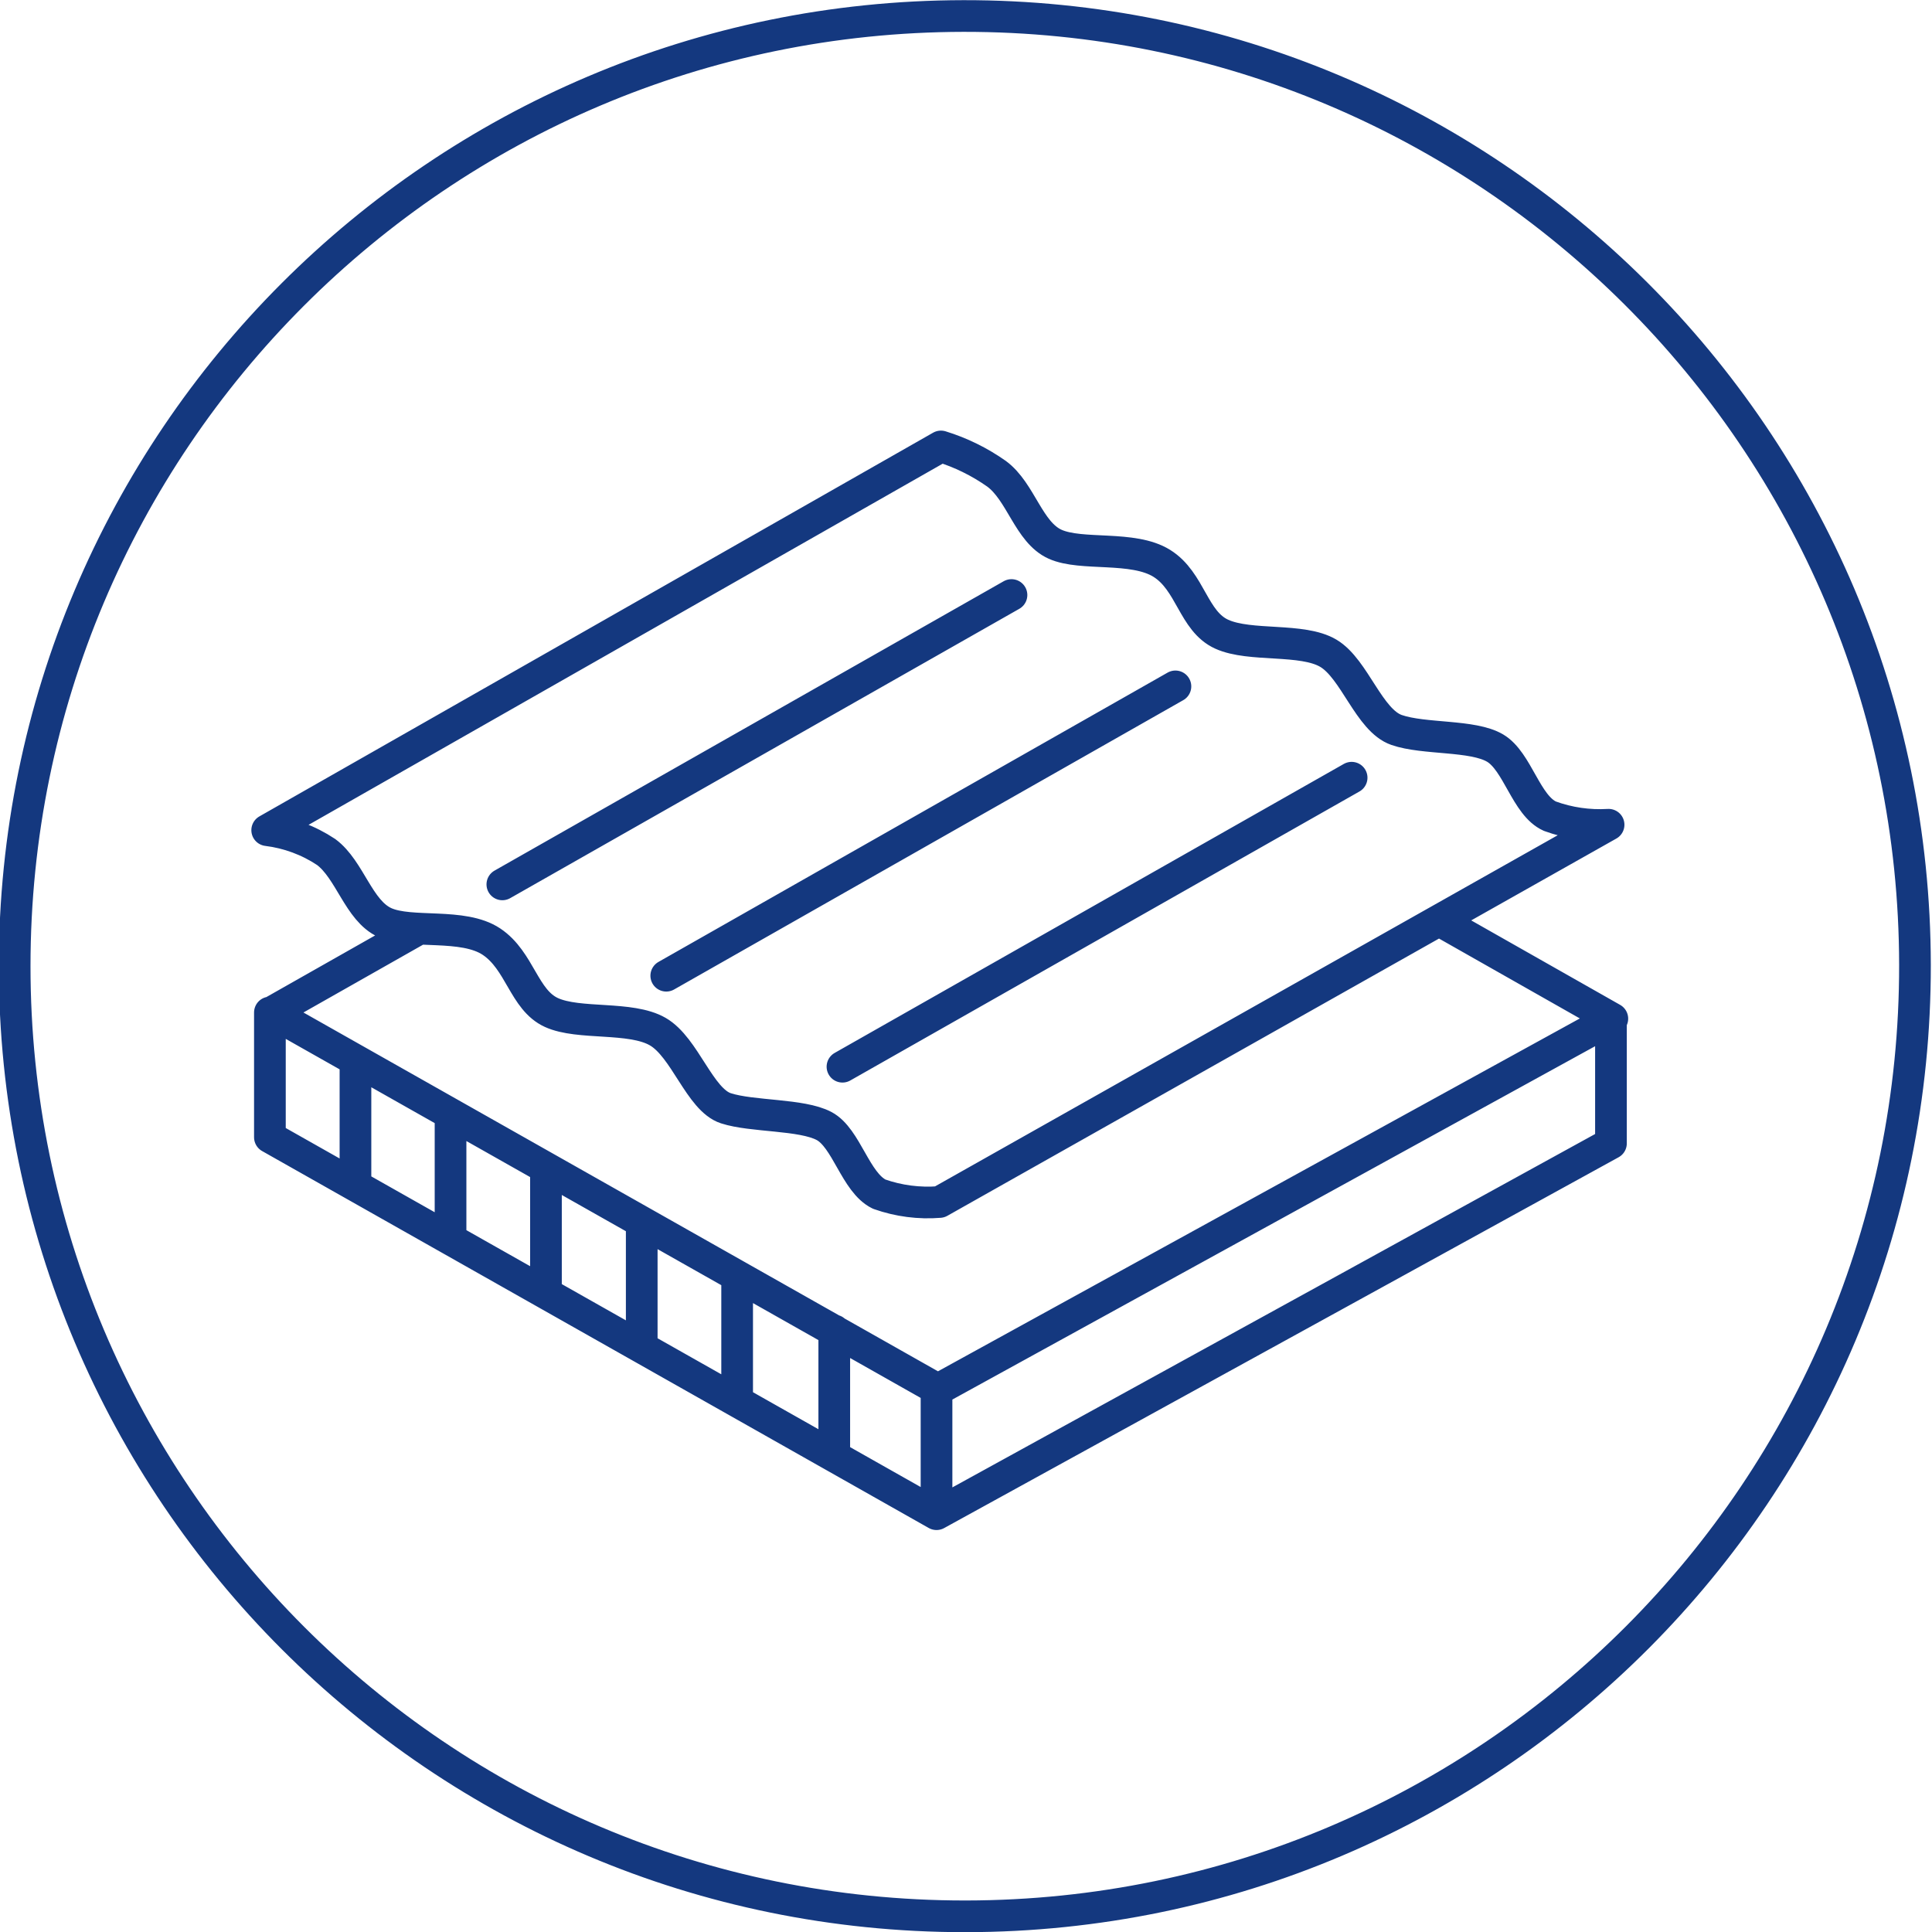 <?xml version="1.0"?>
<svg xmlns="http://www.w3.org/2000/svg" xmlns:xlink="http://www.w3.org/1999/xlink" width="36" height="36" xml:space="preserve" overflow="hidden" viewBox="0 0 70 70"><g transform="translate(-758 -331)"><path d="M806.972 359.178 788.524 369.649M800.588 355.869 782.14 366.352M794.648 352.559 776.201 363.043M816.282 360.882C815.566 360.926 814.837 360.821 814.158 360.573 813.294 360.19 812.985 358.585 812.17 358.104 811.355 357.622 809.602 357.795 808.602 357.449 807.601 357.103 807.083 355.239 806.132 354.671 805.181 354.103 803.304 354.449 802.267 353.979 801.23 353.51 801.143 352.065 800.094 351.411 799.044 350.757 797.192 351.152 796.229 350.719 795.266 350.287 794.994 348.818 794.105 348.164 793.488 347.73 792.811 347.397 792.092 347.176L767.681 361.079C768.445 361.173 769.176 361.444 769.817 361.87 770.681 362.512 770.99 363.993 771.941 364.426 772.892 364.858 774.768 364.426 775.806 365.117 776.843 365.809 776.979 367.229 777.979 367.685 778.979 368.142 780.844 367.809 781.831 368.377 782.819 368.945 783.35 370.846 784.301 371.155 785.252 371.464 787.042 371.365 787.857 371.797 788.672 372.229 788.993 373.847 789.857 374.267 790.558 374.514 791.302 374.611 792.043 374.551ZM770.879 369.427 770.879 373.958M774.324 371.378 774.324 375.897M777.781 373.341 777.781 377.86M781.251 375.292 781.251 379.811M784.708 377.255 784.708 381.774M816.368 372.427 791.932 385.862 767.779 372.205 767.779 367.685M791.932 381.342 791.932 385.862M788.227 383.75 788.227 379.206M773.101 364.697 767.829 367.685 791.981 381.342 816.418 367.908 810.17 364.364M793.006 400.432C812.022 400.405 827.407 384.97 827.383 365.957 827.358 346.944 811.923 331.553 792.907 331.58 773.914 331.608 758.531 347.013 758.531 366.006 758.531 385.019 773.944 400.432 792.957 400.432 792.973 400.432 792.99 400.432 793.006 400.432ZM816.368 367.908 816.368 372.427" stroke="#14387F" stroke-width="1.148" stroke-linecap="round" stroke-linejoin="round" fill="none"/></g></svg>

